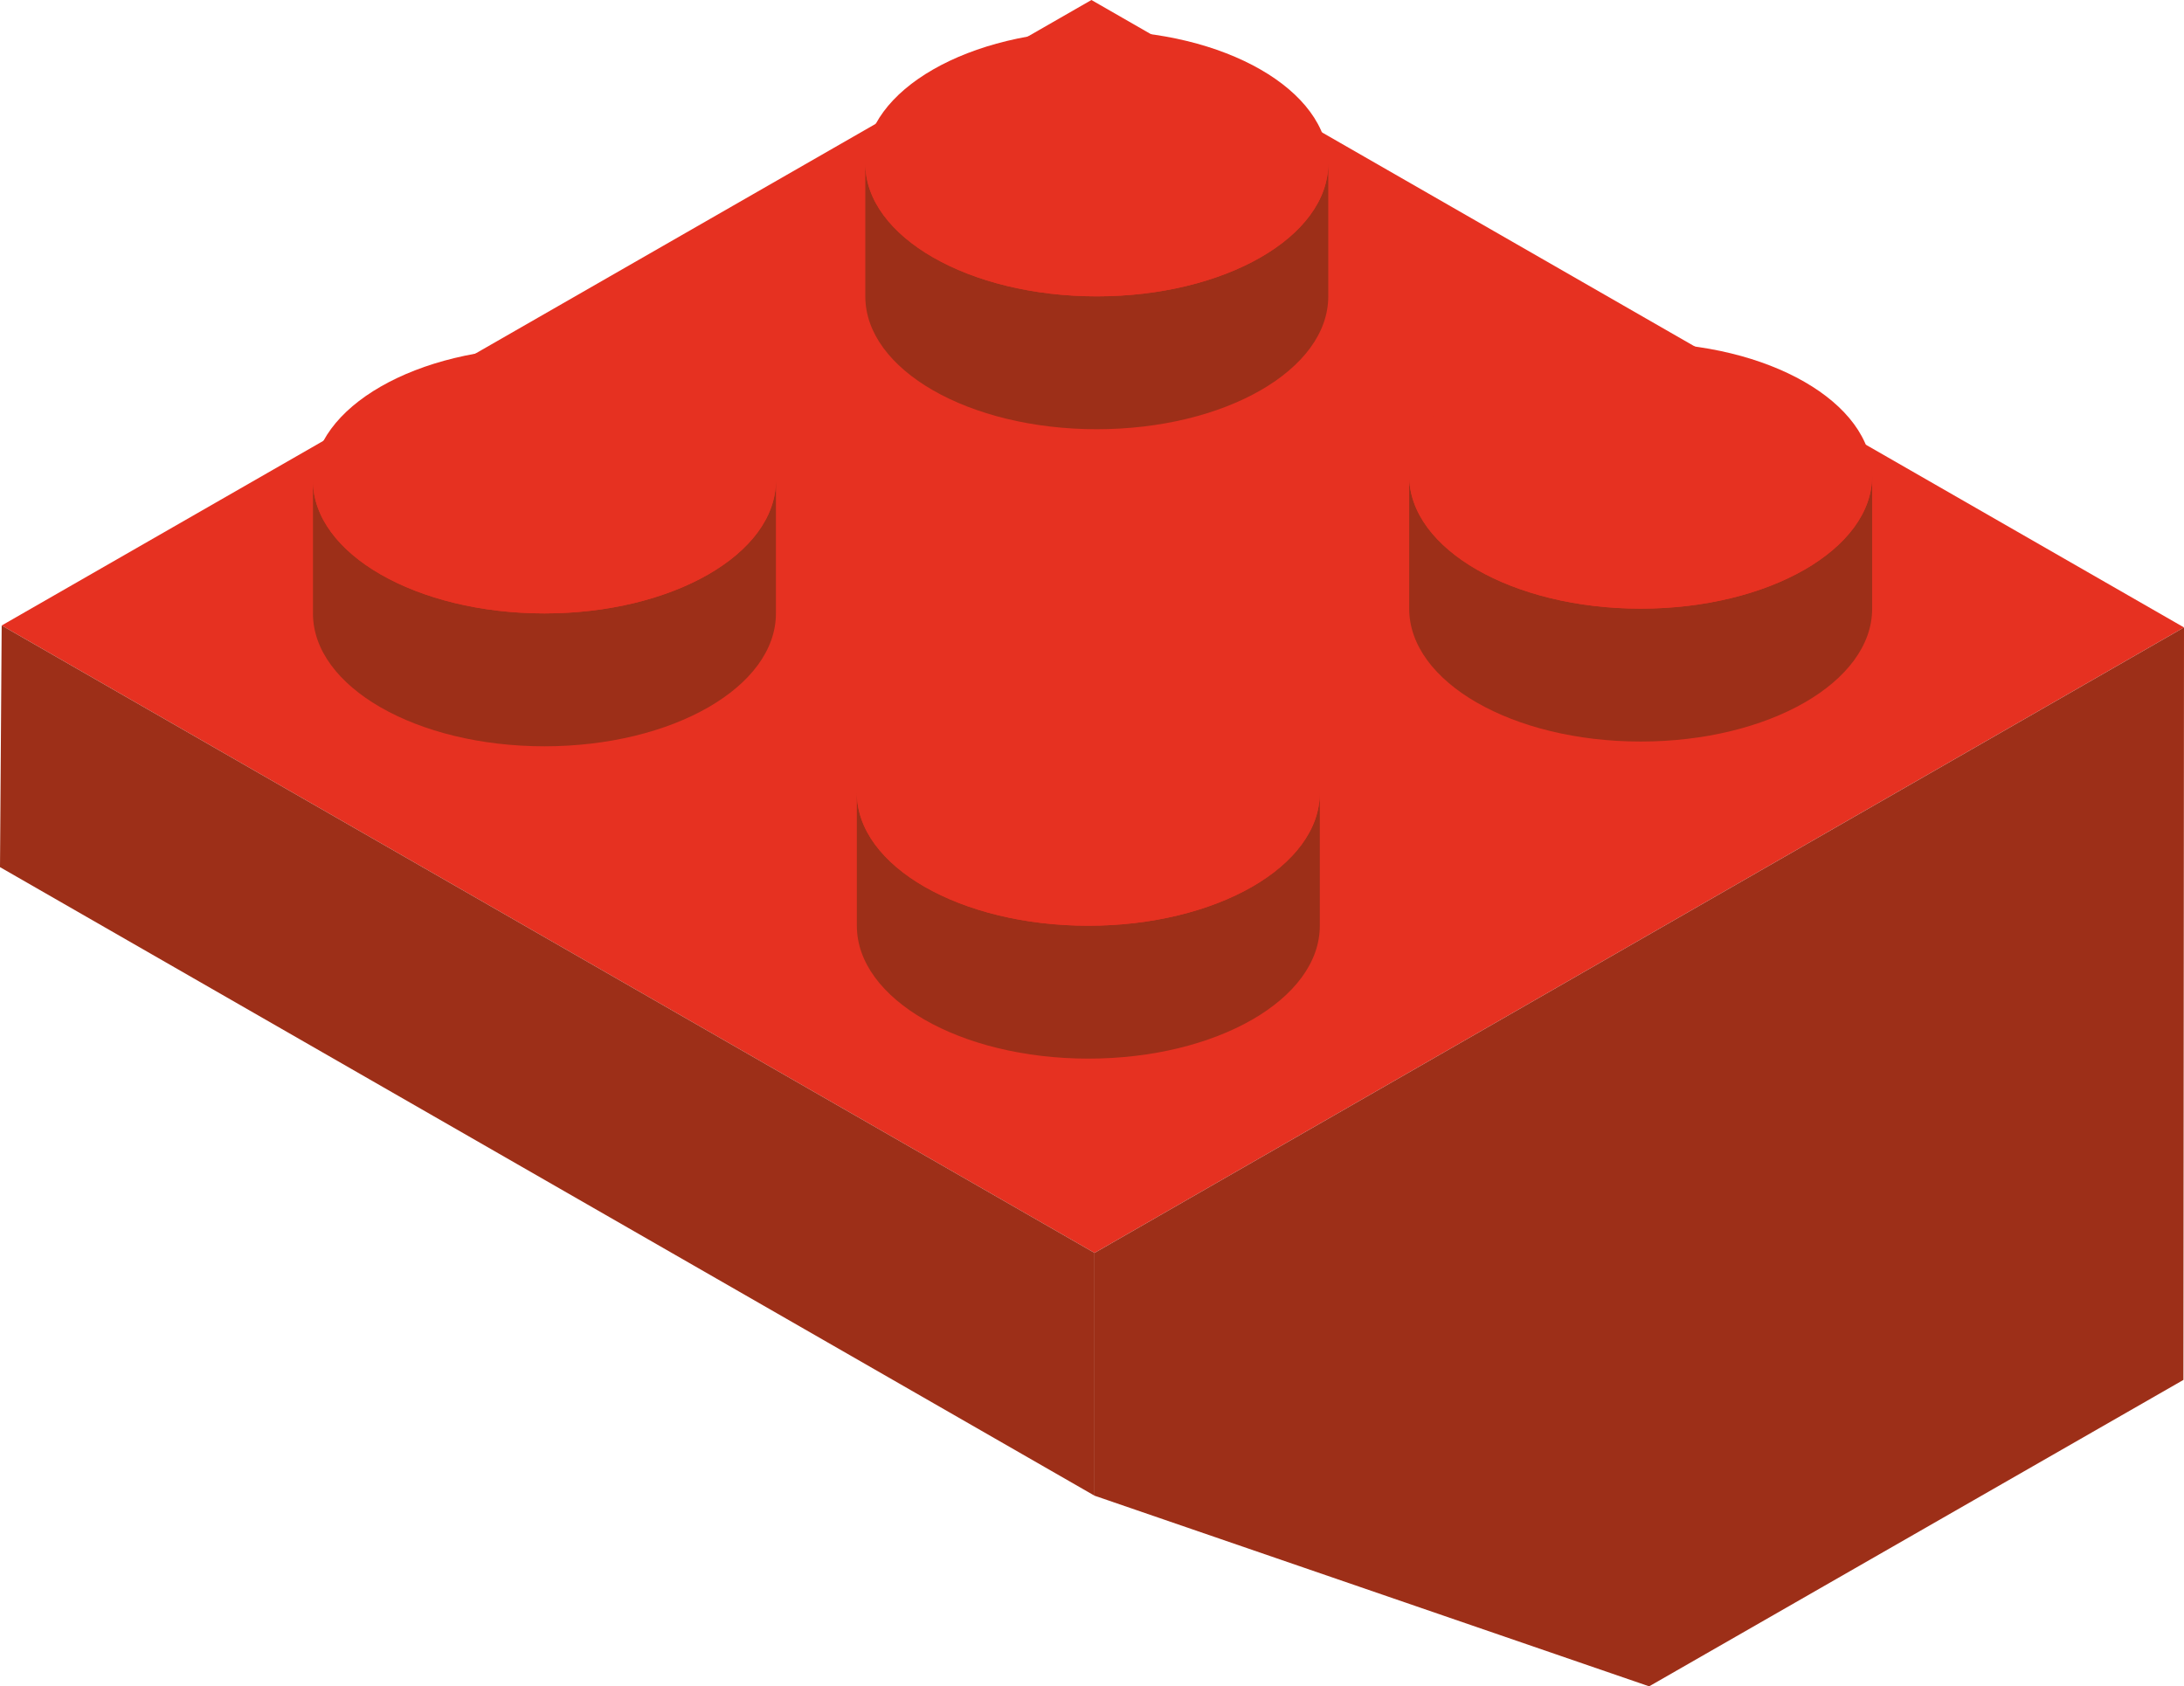 <svg width="158" height="122" viewBox="0 0 158 122" fill="none" xmlns="http://www.w3.org/2000/svg">
<g clip-path="url(#clip0_247_26921)">
<path d="M79.183 90.643L0.122 45.251L78.959 0L158 45.392L79.183 90.643Z" fill="#E63121"/>
<path d="M158 45.393L157.959 99.831L119.306 122L79.184 108.208V90.643L158 45.393Z" fill="#9D2F18"/>
<path d="M78.735 66.973C69.495 66.973 61.988 62.673 61.988 57.359V66.973C61.988 72.287 69.474 76.587 78.735 76.587C87.995 76.587 95.481 72.287 95.481 66.973V57.359C95.481 62.673 87.995 66.973 78.735 66.973Z" fill="#9D2F18"/>
<path d="M118.694 44.033C109.454 44.033 101.947 39.734 101.947 34.42V44.033C101.947 49.348 109.433 53.648 118.694 53.648C127.954 53.648 135.44 49.348 135.44 44.033V34.42C135.44 39.734 127.954 44.033 118.694 44.033Z" fill="#9D2F18"/>
<path d="M39.388 44.378C30.148 44.378 22.641 40.078 22.641 34.764V44.378C22.641 49.692 30.127 53.992 39.388 53.992C48.648 53.992 56.134 49.692 56.134 44.378V34.764C56.134 40.078 48.648 44.378 39.388 44.378Z" fill="#9D2F18"/>
<path d="M79.347 21.439C70.107 21.439 62.6 17.139 62.6 11.825V21.439C62.6 26.753 70.086 31.053 79.347 31.053C88.607 31.053 96.093 26.753 96.093 21.439V11.825C96.093 17.139 88.607 21.439 79.347 21.439Z" fill="#9D2F18"/>
<path d="M78.735 66.973C87.984 66.973 95.481 62.669 95.481 57.359C95.481 52.05 87.984 47.745 78.735 47.745C69.486 47.745 61.988 52.05 61.988 57.359C61.988 62.669 69.486 66.973 78.735 66.973Z" fill="#E63121"/>
<path d="M118.694 44.034C127.943 44.034 135.44 39.729 135.44 34.42C135.44 29.11 127.943 24.806 118.694 24.806C109.445 24.806 101.947 29.11 101.947 34.42C101.947 39.729 109.445 44.034 118.694 44.034Z" fill="#E63121"/>
<path d="M79.347 21.439C88.596 21.439 96.093 17.134 96.093 11.825C96.093 6.515 88.596 2.211 79.347 2.211C70.098 2.211 62.6 6.515 62.6 11.825C62.6 17.134 70.098 21.439 79.347 21.439Z" fill="#E63121"/>
<path d="M39.388 44.378C48.637 44.378 56.134 40.074 56.134 34.764C56.134 29.455 48.637 25.151 39.388 25.151C30.139 25.151 22.641 29.455 22.641 34.764C22.641 40.074 30.139 44.378 39.388 44.378Z" fill="#E63121"/>
<path d="M0.122 45.251L0 62.734L79.184 108.208V90.643L0.122 45.251Z" fill="#9D2F18"/>
</g>
<defs>
<clipPath id="clip0_247_26921">
<rect width="158" height="122" fill="white"/>
</clipPath>
</defs>
</svg>
